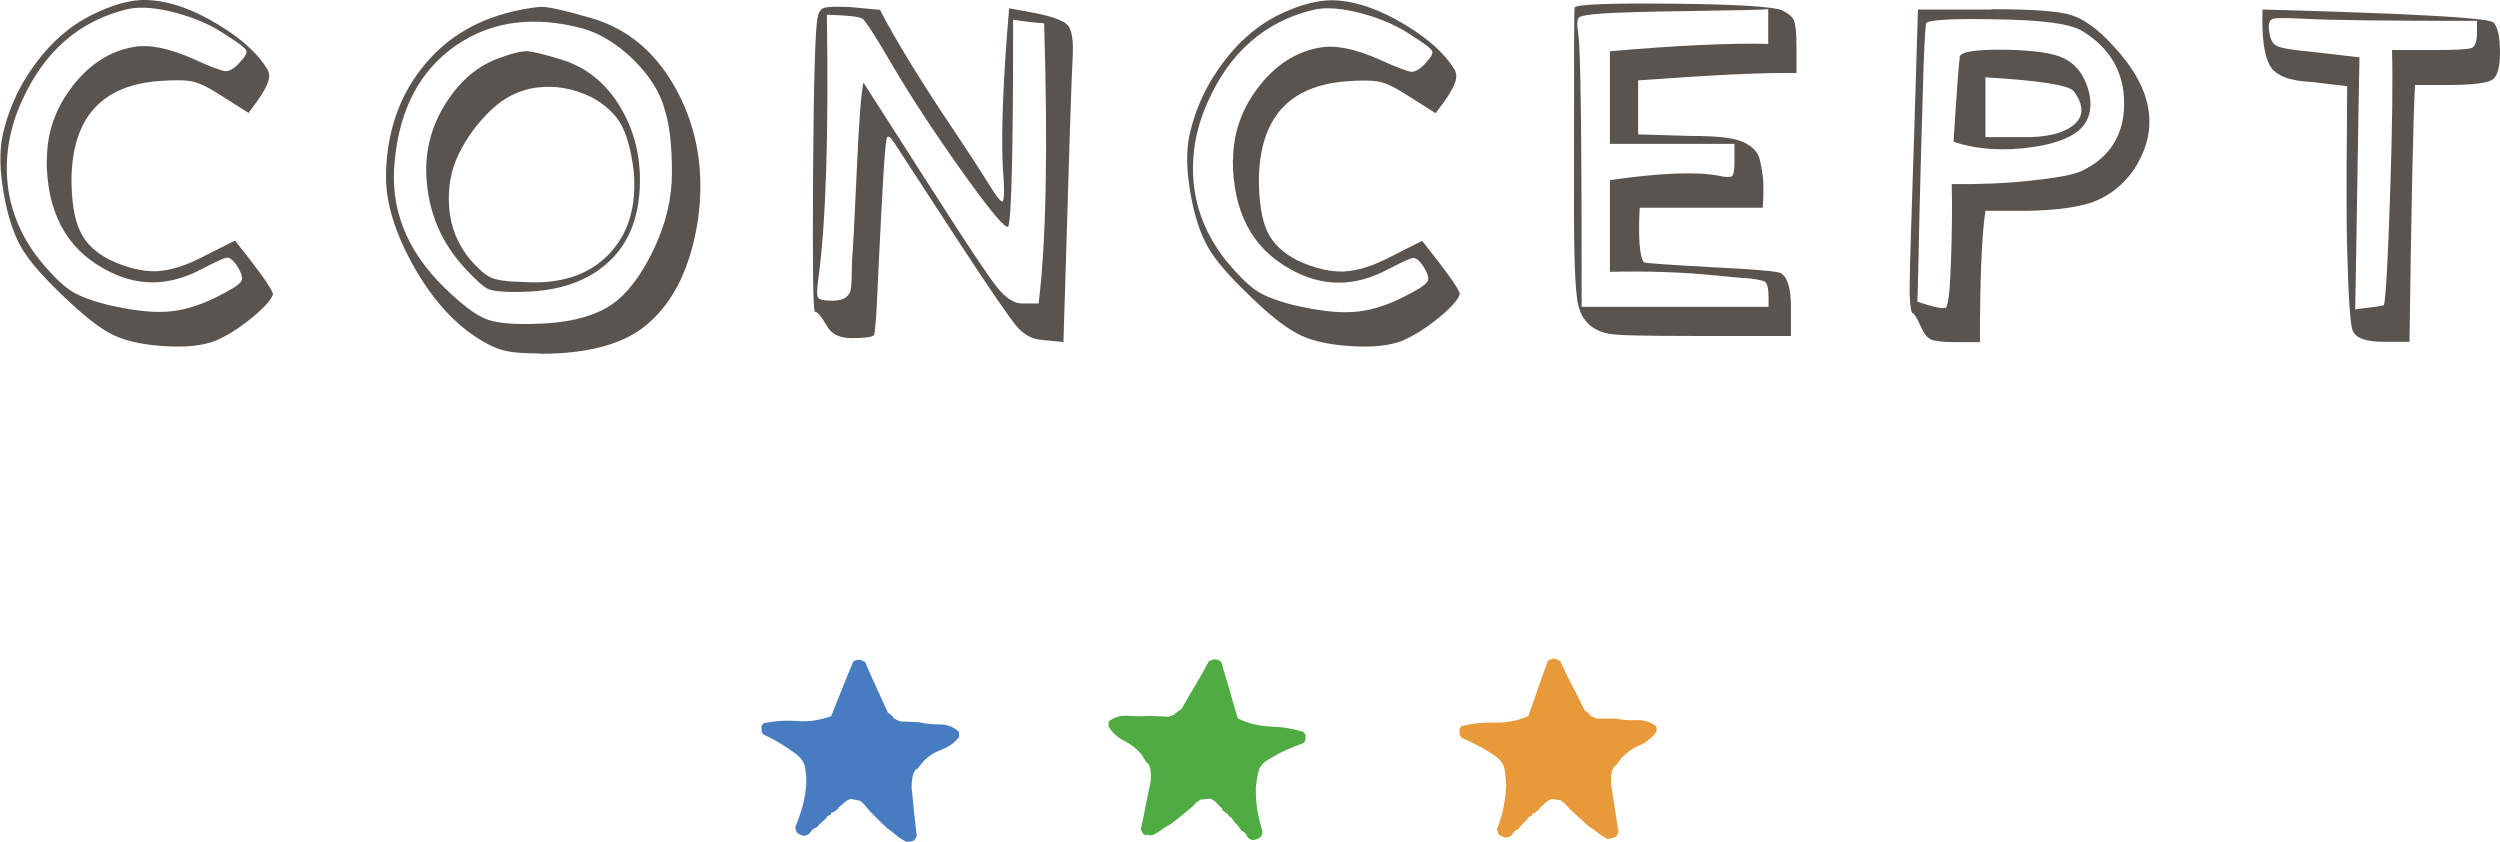 <?xml version="1.0" encoding="UTF-8"?><svg id="_レイヤー_2" xmlns="http://www.w3.org/2000/svg" viewBox="0 0 81.48 27.43"><defs><style>.cls-1{fill:#4eac43;}.cls-1,.cls-2,.cls-3,.cls-4{stroke-width:0px;}.cls-2{fill:#59544f;}.cls-3{fill:#e89a3b;}.cls-4{fill:#477dc0;}</style></defs><g id="_レイヤー_1-2"><path class="cls-2" d="m8.9,9.54c0,.16-.21.41-.62.76-.42.35-.82.61-1.22.79-.4.17-.98.24-1.73.19-.75-.05-1.35-.19-1.77-.43-.4-.22-.91-.63-1.54-1.24-.63-.6-1.07-1.11-1.31-1.52-.26-.44-.46-1.04-.59-1.79-.13-.75-.14-1.37-.04-1.86.2-.92.59-1.75,1.18-2.5.58-.75,1.26-1.27,2.03-1.59C3.91.07,4.47-.04,4.96.01c.68.06,1.39.33,2.15.79.76.46,1.29.94,1.6,1.45.08.13.08.27.02.44-.06.17-.18.37-.35.61l-.28.38-.9-.57c-.38-.25-.69-.4-.91-.45-.22-.05-.59-.06-1.1-.02-1.88.14-2.83,1.2-2.86,3.18,0,.74.09,1.32.28,1.71.18.4.51.71.99.95.54.25,1.03.37,1.49.36.45-.02.98-.18,1.58-.5l.99-.5c.78.98,1.19,1.55,1.22,1.71M1.53,5.19c0-.87.28-1.67.84-2.39.56-.72,1.23-1.14,1.99-1.27.51-.09,1.16.04,1.96.4.55.25.9.38,1.03.39.13,0,.28-.08.45-.27.18-.19.26-.32.23-.4-.03-.08-.25-.25-.65-.5-.46-.32-1.01-.56-1.64-.73-.63-.17-1.14-.21-1.55-.13C2.6.66,1.43,1.67.69,3.34c-.42.95-.55,1.89-.42,2.83.14.94.55,1.78,1.22,2.54.35.4.65.67.89.81.24.14.6.28,1.07.4.8.19,1.45.27,1.96.24.51-.03,1.04-.18,1.59-.45.51-.25.8-.43.86-.54.07-.1.01-.29-.17-.56-.12-.16-.23-.23-.32-.21-.09.02-.35.14-.78.36-1.09.59-2.16.59-3.2,0-1.24-.68-1.87-1.87-1.87-3.57"/><path class="cls-2" d="m17.61,11.52c-.54,0-.93-.03-1.19-.1-.25-.06-.57-.21-.93-.45-.77-.51-1.44-1.28-2.03-2.33-.58-1.05-.88-2.01-.88-2.88.01-1.36.39-2.53,1.13-3.49.74-.97,1.74-1.6,3.02-1.9.49-.11.84-.16,1.05-.14.21.02.7.13,1.49.36,1.21.35,2.15,1.15,2.81,2.4.66,1.25.88,2.64.67,4.16-.23,1.52-.77,2.65-1.61,3.38-.75.67-1.93,1-3.53,1m4.29-5.9c0-.89-.08-1.57-.23-2.04-.15-.57-.49-1.11-1.01-1.63-.52-.51-1.08-.86-1.66-1.03-1.61-.43-3-.24-4.15.56-1.15.8-1.81,2.03-1.98,3.7-.18,1.57.36,2.97,1.64,4.21.57.55,1.03.9,1.39,1.02.36.13.99.17,1.9.12.92-.06,1.63-.27,2.13-.61.5-.34.96-.94,1.37-1.79.4-.84.6-1.67.6-2.5m-5.49-3.8c.37-.13.64-.18.81-.17.17.02.51.1,1.04.26.85.25,1.51.79,1.98,1.6.48.82.68,1.74.6,2.77-.08,1-.45,1.78-1.12,2.34-.67.56-1.56.85-2.68.87-.58.02-.96-.02-1.13-.09-.17-.08-.45-.34-.85-.78-.78-.89-1.17-1.95-1.17-3.18.02-.81.26-1.56.75-2.26.48-.7,1.08-1.15,1.79-1.36m2.81,1.31c-.57-.27-1.14-.37-1.72-.3-.58.07-1.08.32-1.52.74-.44.42-.79.9-1.05,1.43-.26.53-.36,1.12-.31,1.76.05.64.29,1.21.7,1.7.25.28.46.47.65.56.18.09.54.14,1.06.15,1.18.08,2.11-.21,2.77-.88.66-.67.94-1.58.83-2.76-.08-.65-.22-1.15-.41-1.5-.2-.35-.53-.65-.99-.9"/><path class="cls-2" d="m32.66,6.57c.08,0,.08-.4.02-1.19-.05-1.17.02-2.88.21-5.11l.76.14c.61.11.99.25,1.14.4.15.16.2.52.17,1.07-.03.41-.13,3.5-.3,9.27l-.69-.07c-.32-.02-.6-.17-.84-.45-.24-.29-.84-1.16-1.81-2.64l-2.17-3.33c-.11-.17-.18-.24-.23-.19-.02-.02-.03.1-.06.33-.02.24-.05.55-.07.93-.02.38-.04.8-.07,1.27-.02.47-.05.93-.07,1.39-.02.46-.04.88-.06,1.27-.02.39-.03.7-.06.94-.02.24-.04.35-.06.33-.06.06-.3.09-.71.09s-.68-.14-.83-.43c-.17-.29-.29-.43-.37-.43-.06,0-.08-1.51-.06-4.53.02-3.02.07-4.71.15-5.07.03-.17.11-.28.23-.31.12-.03.4-.04.83-.02l.97.09c.26.51.6,1.09,1,1.75.41.66.88,1.4,1.43,2.21.54.82.91,1.38,1.09,1.68.25.4.39.59.44.59M26.95.49c.06,3.91-.03,6.78-.28,8.6-.05.35-.05.56,0,.62.05.06.2.09.46.09.2,0,.35-.04.45-.12.1-.08.15-.19.16-.32s.02-.28.02-.44c0-.16.01-.31.01-.45.03-.32.08-1.26.15-2.84.07-1.58.14-2.56.22-2.94l2.3,3.59c1.06,1.66,1.74,2.68,2.03,3.05.29.37.57.56.83.56h.55c.24-1.92.31-4.96.18-9.13-.26-.02-.6-.05-1.01-.12,0,4.2-.05,6.45-.16,6.75-.11.06-.62-.56-1.54-1.85-.92-1.3-1.68-2.46-2.28-3.49-.52-.89-.83-1.37-.93-1.44-.1-.07-.49-.11-1.16-.13"/><path class="cls-2" d="m47.58,9.54c0,.16-.21.41-.62.76-.42.35-.82.61-1.22.79-.4.17-.97.24-1.73.19-.75-.05-1.35-.19-1.77-.43-.4-.22-.92-.63-1.54-1.24-.63-.6-1.07-1.11-1.31-1.52-.26-.44-.46-1.04-.59-1.79-.13-.75-.14-1.37-.04-1.86.2-.92.59-1.75,1.18-2.5.58-.75,1.26-1.27,2.03-1.59.63-.27,1.19-.38,1.68-.33.67.06,1.39.33,2.15.79.76.46,1.29.94,1.6,1.45.08.13.08.27.02.44-.06.17-.18.37-.35.61l-.28.38-.9-.57c-.38-.25-.69-.4-.91-.45-.22-.05-.59-.06-1.09-.02-1.88.14-2.83,1.2-2.86,3.18,0,.74.09,1.32.27,1.71.19.4.52.71.99.95.54.25,1.03.37,1.49.36.45-.02.98-.18,1.58-.5l.99-.5c.78.98,1.19,1.55,1.22,1.71m-7.38-4.35c0-.87.28-1.67.84-2.39.56-.72,1.23-1.14,1.99-1.27.51-.09,1.16.04,1.96.4.55.25.9.38,1.02.39.13,0,.28-.08.45-.27.18-.19.26-.32.23-.4-.03-.08-.25-.25-.65-.5-.46-.32-1.01-.56-1.64-.73-.63-.17-1.14-.21-1.54-.13-1.6.37-2.77,1.38-3.5,3.04-.42.95-.55,1.89-.42,2.83.14.94.55,1.78,1.22,2.54.35.4.65.67.89.81.24.14.6.28,1.07.4.8.19,1.45.27,1.96.24.51-.03,1.04-.18,1.59-.45.51-.25.8-.43.86-.54.07-.1.01-.29-.17-.56-.12-.16-.23-.23-.32-.21-.09.02-.35.14-.78.36-1.09.59-2.16.59-3.2,0-1.24-.68-1.87-1.87-1.87-3.57"/><path class="cls-2" d="m58.55,1.48v.9c-1-.02-2.72.06-5.16.24v1.76l1.68.05c.51,0,.91.02,1.2.06.29.04.53.11.71.23.18.11.3.25.36.43.05.17.09.4.12.67.02.27.02.59-.01.95h-4.01c-.05,1.01,0,1.61.14,1.78.06.03.81.08,2.25.16,1.44.07,2.18.14,2.22.2.21.13.32.49.32,1.09v.95h-3.13c-1.63,0-2.56-.02-2.79-.07-.54-.1-.88-.4-1.01-.93-.11-.43-.15-1.72-.14-3.87v-.86c0-3.25,0-4.9.02-4.97.03-.11,1.1-.15,3.21-.13,2.11.02,3.3.1,3.56.22.2.1.33.21.38.33.05.13.08.4.08.81m-.92-.05V.3c-.26.02-1.13.04-2.59.06-1.47.02-2.41.05-2.82.08-.45.03-.7.08-.76.13-.06.06-.07.23-.02.54.08.52.11,3.49.11,8.89h6.09v-.31c0-.28-.04-.46-.12-.51-.08-.05-.35-.1-.83-.13-.31-.03-.56-.05-.76-.07-1.06-.11-2.21-.15-3.46-.12v-2.99c1.68-.24,2.86-.28,3.55-.14.23.05.37.05.43.01.05-.04.08-.19.08-.46v-.59h-4.06V1.67c2.2-.19,3.92-.27,5.16-.24"/><path class="cls-2" d="m64.91.3c1.31,0,2.17.06,2.59.19s.88.46,1.37,1c1.32,1.41,1.54,2.77.64,4.09-.35.48-.77.8-1.26.99-.48.18-1.2.28-2.13.3h-1.41c-.12.78-.18,2.2-.18,4.28h-.85c-.35,0-.6-.03-.73-.08-.13-.05-.24-.19-.33-.39-.14-.32-.24-.48-.3-.48-.06-.14-.09-.45-.08-.94,0-.48.06-2.16.15-5.03l.12-3.92h2.4Zm2.95.71c-.38-.24-1.32-.36-2.81-.38-1.49-.03-2.25.02-2.28.14-.03.27-.07,1-.1,2.19-.04,1.19-.07,2.52-.11,3.99-.03,1.47-.05,2.43-.07,2.88.55.19.87.25.94.19.08-.13.13-.66.16-1.59.03-.94.04-1.74.02-2.43.86.01,1.71-.02,2.56-.11.84-.09,1.41-.19,1.68-.32.92-.44,1.38-1.18,1.38-2.2s-.46-1.81-1.38-2.37m-3.99.86c.05-.18.54-.25,1.49-.24.95.02,1.59.11,1.93.29.34.16.58.45.74.88.15.43.15.8,0,1.12-.21.44-.8.74-1.75.88-.95.14-1.82.09-2.6-.17.11-1.76.18-2.68.21-2.76m.83.66v1.95h1.15c.81.02,1.39-.12,1.73-.4.34-.29.33-.66-.02-1.12-.23-.19-1.18-.33-2.86-.43"/><path class="cls-2" d="m78.71,2.77c-.06,1.14-.12,3.93-.18,8.37h-.83c-.59,0-.92-.12-1.02-.36-.05-.13-.08-.42-.11-.88-.03-.46-.05-1.04-.07-1.74-.02-.7-.02-1.33-.02-1.91s0-1.25.01-2.01c0-.76.01-1.24.01-1.43l-1.17-.14c-.72-.03-1.18-.21-1.36-.55-.18-.33-.26-.94-.23-1.81,4.72.13,7.22.26,7.51.41.15.13.23.46.23,1,0,.49-.09.79-.27.89-.18.1-.65.16-1.42.16h-1.08Zm-.74-1.14h1.38c.69,0,1.1-.02,1.21-.07.11-.05.17-.21.17-.48v-.4c-2.92,0-4.81-.02-5.67-.07-.57-.03-.9-.03-1,.01-.1.04-.14.18-.1.42.03.24.11.39.25.46.14.07.55.14,1.24.2l1.45.17c-.02.92-.04,2.29-.07,4.11-.03,1.82-.05,3.19-.07,4.11.06-.02.17-.03.32-.05.15-.02.29-.03.4-.05.12-.02.19-.03.22-.05.06-.28.13-1.5.2-3.65.07-2.15.09-3.7.06-4.67"/><path class="cls-3" d="m52.42,27.36c-.11-.05-.22-.12-.32-.2-.1-.08-.2-.15-.31-.22-.14-.13-.28-.25-.42-.38-.14-.12-.27-.25-.38-.38l-.11-.09-.29-.05c-.08.02-.15.06-.22.12-.06.07-.13.12-.2.18v.04s-.14.11-.14.11l-.09.03v.04s-.01,0-.01,0v.02s-.11.05-.11.05c-.04.07-.09.13-.16.19-.07.06-.12.12-.16.19-.06.02-.1.05-.14.09-.04.04-.07.08-.09.13-.04.03-.09.05-.12.06-.04.01-.08.01-.13,0l-.14-.06s-.05-.06-.06-.1-.02-.07-.03-.11c.09-.22.16-.45.21-.69.05-.24.08-.49.09-.75-.01-.17-.03-.34-.05-.5-.03-.16-.12-.3-.28-.42-.18-.12-.36-.24-.55-.34-.19-.1-.38-.19-.58-.28-.04-.05-.06-.09-.06-.14,0-.04,0-.09,0-.14l.06-.09c.34-.09.71-.13,1.09-.12.38.01.75-.06,1.09-.21.11-.31.22-.61.32-.91.1-.3.21-.59.32-.89.03-.02.07-.04.12-.06.05-.02.09-.02.14,0l.14.06c.13.29.26.56.4.82.14.26.27.53.4.8l.07.04.11.1v.03s.21.09.21.09h.64c.21.05.43.06.66.05s.42.05.6.17c.04.03.05.06.05.1,0,.04,0,.08,0,.11-.15.2-.33.35-.55.44-.22.09-.41.23-.59.41l-.19.26h-.03c-.06.07-.1.16-.11.26-.01.1-.02.22-.01.34.04.27.08.53.12.79.04.26.08.52.12.77l-.07.14s-.07.04-.11.05c-.04.01-.09.02-.14.02"/><path class="cls-1" d="m37.36,27.23s-.08-.03-.11-.06l-.07-.14c.06-.25.11-.51.16-.76.05-.26.1-.52.16-.79.01-.12.02-.23,0-.34,0-.1-.04-.2-.09-.27h-.03l-.17-.27c-.16-.2-.35-.34-.56-.45-.21-.1-.39-.26-.52-.47,0-.04,0-.08,0-.11,0-.04.02-.07.06-.1.18-.11.38-.16.6-.14.23.02.45.02.66,0l.64.03.21-.08v-.03s.13-.09.13-.09l.07-.04c.15-.26.3-.52.45-.77.15-.25.3-.52.45-.8l.15-.06s.09,0,.13.01c.05.02.08.04.12.07.09.3.18.61.27.91.09.3.17.61.27.93.33.17.69.25,1.07.27.38.01.75.07,1.08.18l.06.09c0,.05,0,.1,0,.14,0,.04-.03.09-.07.13-.2.07-.4.15-.6.24-.19.09-.38.2-.57.31-.17.11-.27.24-.3.4-.04.16-.06.32-.08.49,0,.26.01.51.05.75s.1.47.17.7c0,.03-.02.07-.03.11-.02.04-.04.07-.07.09l-.14.06c-.06.01-.1.01-.13,0-.03-.01-.07-.04-.11-.07-.02-.05-.05-.1-.08-.14-.04-.04-.08-.07-.14-.1-.04-.07-.09-.14-.15-.2-.07-.06-.12-.13-.15-.2l-.1-.06v-.02h-.02v-.04s-.07-.04-.07-.04l-.13-.11v-.04c-.07-.06-.13-.12-.19-.19-.06-.07-.13-.11-.21-.13l-.3.03-.12.08c-.12.13-.26.25-.4.36s-.29.23-.44.35c-.11.06-.22.12-.32.2-.1.07-.21.14-.33.18-.05,0-.09-.02-.14-.03"/><path class="cls-4" d="m29.52,27.43c-.11-.06-.22-.13-.31-.21-.1-.09-.2-.16-.3-.23-.14-.13-.27-.26-.4-.39-.13-.13-.25-.26-.36-.4l-.11-.1-.29-.06c-.08.01-.16.05-.22.11-.07.06-.14.12-.21.17v.04s-.14.1-.14.1l-.09.03v.04s-.01,0-.01,0v.02s-.11.05-.11.05c-.04.07-.1.13-.17.18-.07.06-.13.12-.17.18-.06.02-.11.05-.15.08-.04.04-.07.08-.1.13-.05.03-.09.05-.12.06-.04.01-.08.01-.13,0l-.13-.07s-.05-.06-.06-.1c-.01-.04-.02-.08-.02-.11.1-.22.17-.45.24-.68.06-.24.1-.48.12-.74,0-.17-.01-.34-.04-.5-.02-.16-.11-.3-.26-.43-.17-.13-.35-.25-.53-.36-.18-.11-.37-.21-.57-.3-.04-.05-.06-.09-.06-.14,0-.04,0-.09,0-.14l.07-.09c.35-.07.71-.1,1.1-.07.38.03.75-.03,1.1-.16.12-.31.24-.6.36-.9.12-.29.23-.58.36-.88.03-.02.07-.04.12-.05.05-.01.09-.01.13,0l.14.07c.12.29.24.57.37.84.12.27.25.54.37.81l.07.04.11.11v.03s.21.1.21.1l.63.03c.21.05.43.07.66.07.23,0,.42.07.59.2.03.03.05.06.05.1,0,.04,0,.08,0,.11-.15.19-.34.33-.57.41-.22.08-.43.21-.6.39l-.2.25h-.03c-.06.07-.1.15-.12.26-.02.1-.03.22-.03.34.03.27.06.54.08.8.03.26.06.52.09.78l-.08.13s-.07.04-.12.05c-.04,0-.09.01-.14.01"/></g></svg>